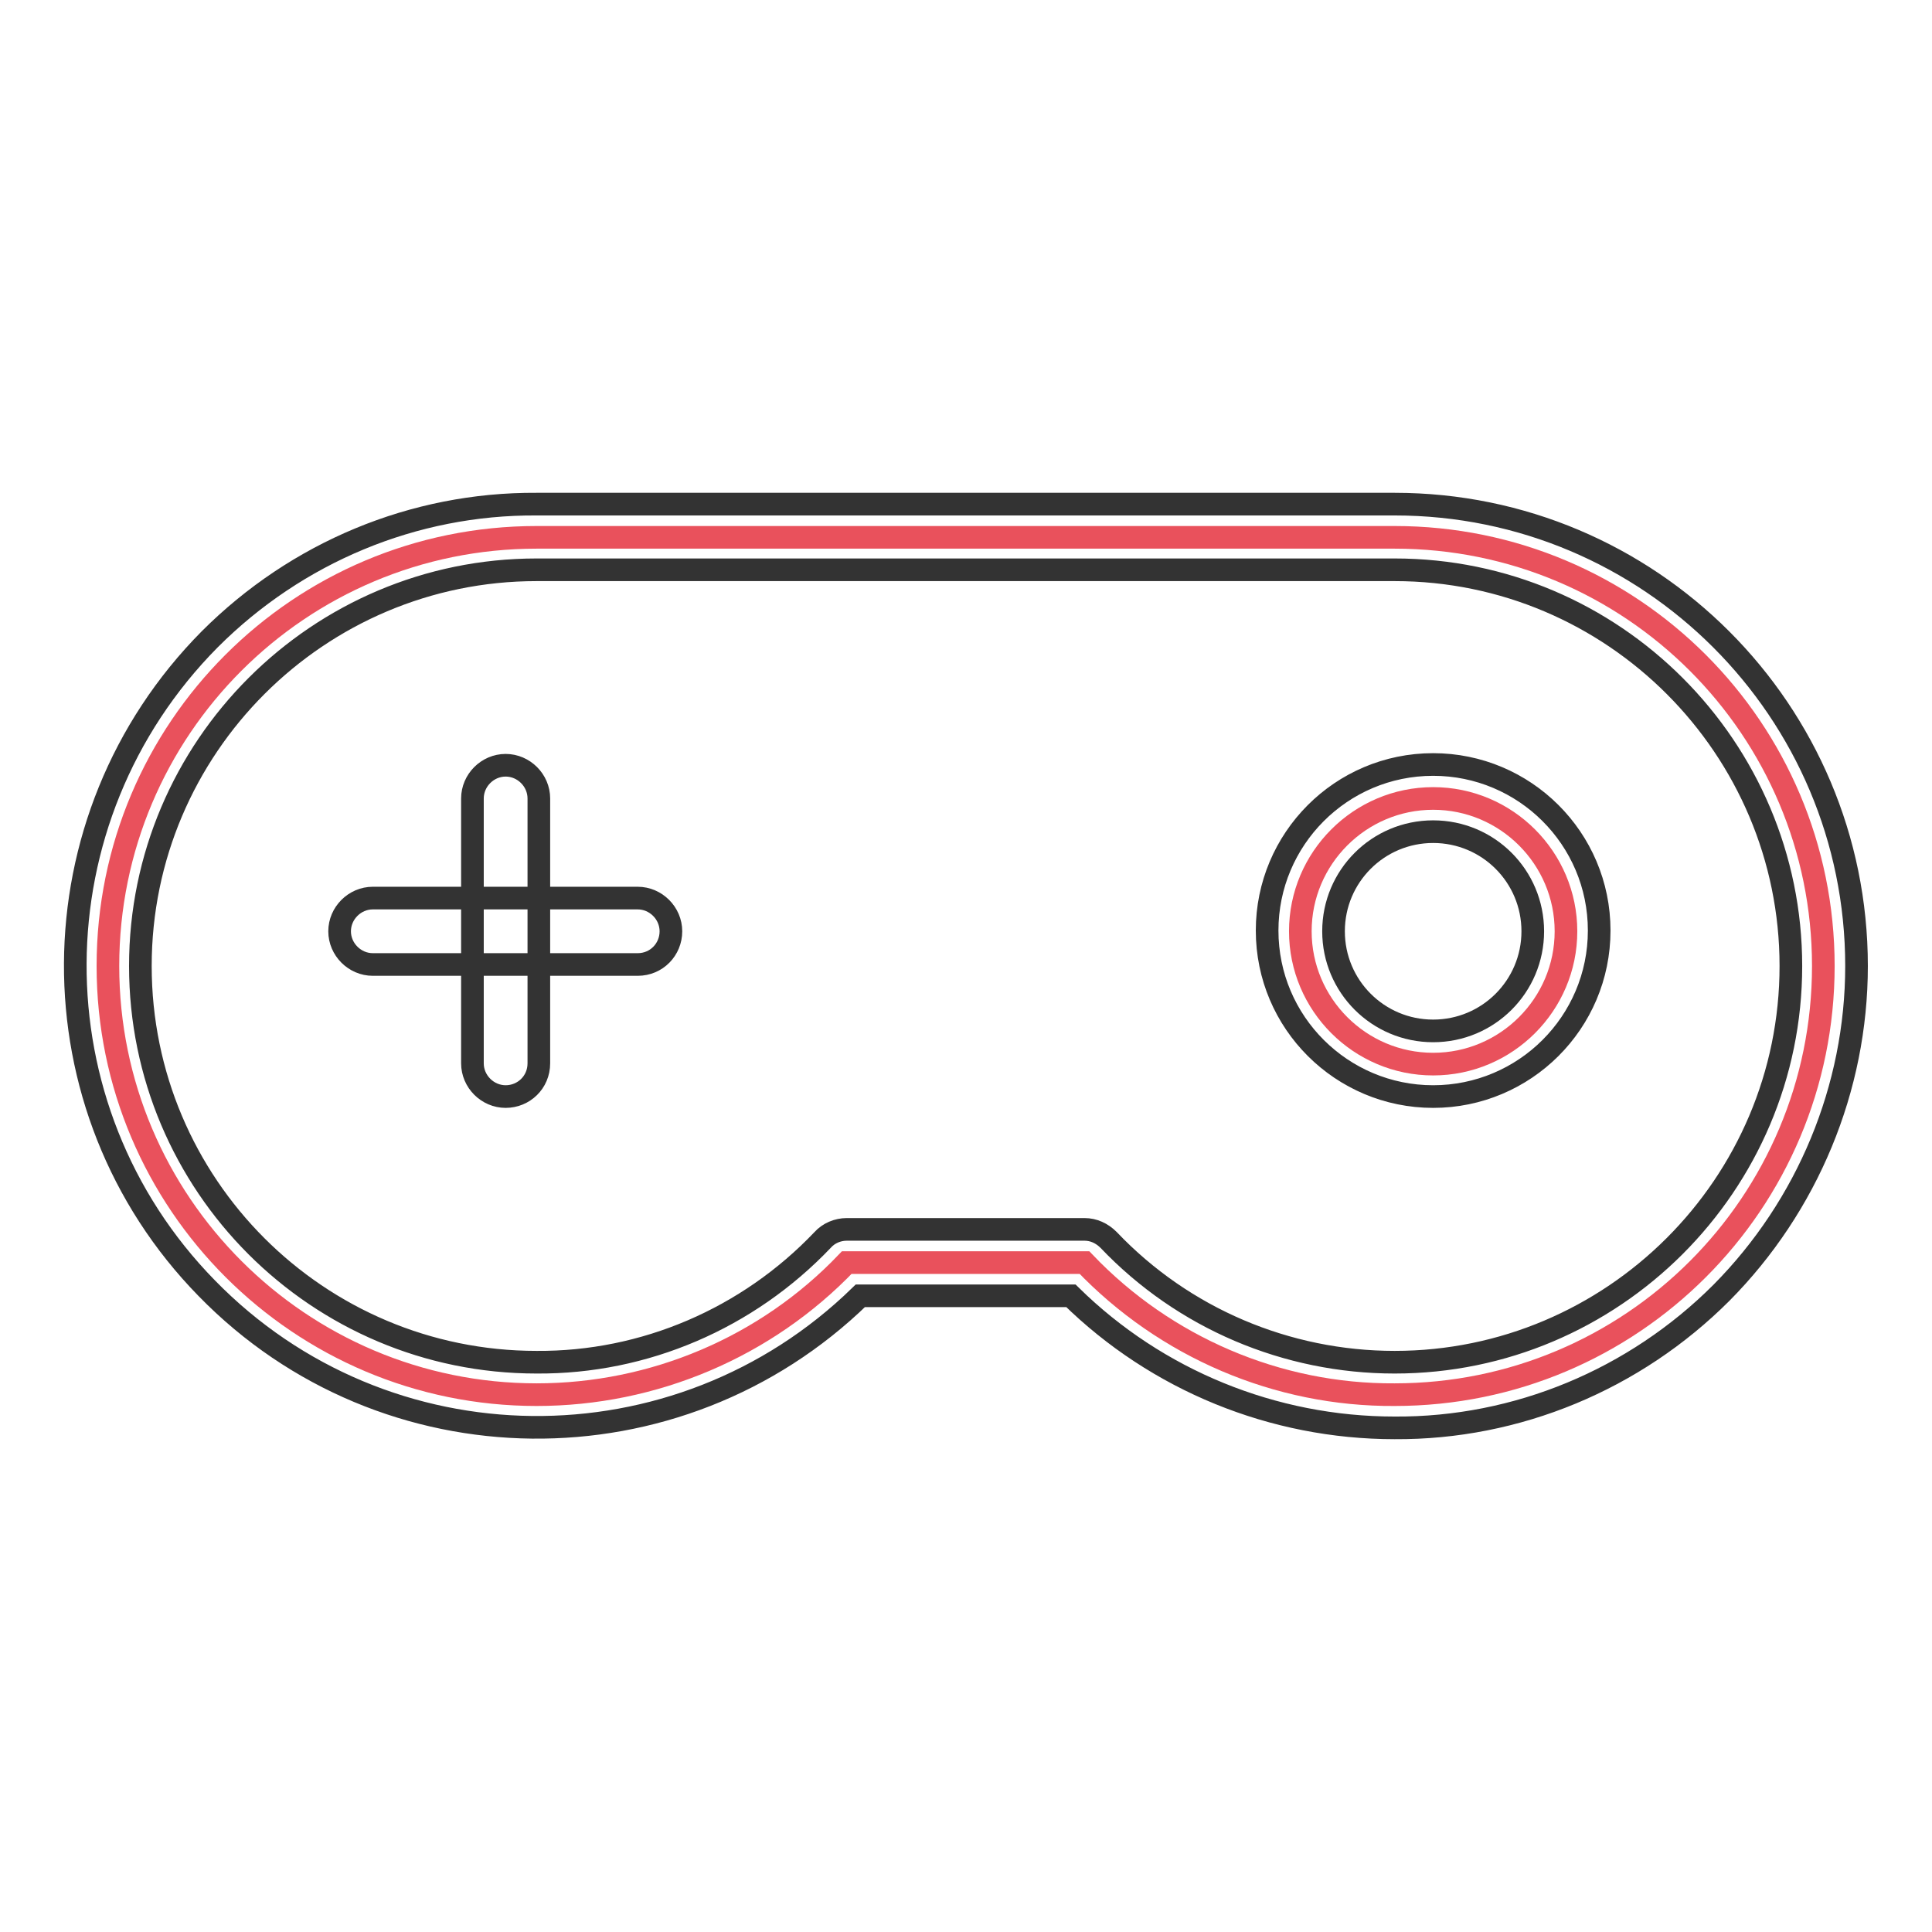 <?xml version="1.0" encoding="utf-8"?>
<!-- Svg Vector Icons : http://www.onlinewebfonts.com/icon -->
<!DOCTYPE svg PUBLIC "-//W3C//DTD SVG 1.1//EN" "http://www.w3.org/Graphics/SVG/1.1/DTD/svg11.dtd">
<svg version="1.1" xmlns="http://www.w3.org/2000/svg" xmlns:xlink="http://www.w3.org/1999/xlink" x="0px" y="0px" viewBox="0 0 256 256" enable-background="new 0 0 256 256" xml:space="preserve">
<g> <path stroke-width="3" fill-opacity="0" stroke="#e9515c"  d="M184.8,71.2H71.1c-31.4,0-56.8,25.4-56.8,56.8c0,31.4,25.5,56.8,56.8,56.8c15.5,0,30.4-6.3,41.1-17.5h31.5 c10.7,11.2,25.6,17.6,41.1,17.5c31.4,0,56.8-25.4,56.8-56.8C241.6,96.6,216.2,71.2,184.8,71.2z M189.9,141 c-9.7,0-17.6-7.9-17.6-17.6s7.9-17.6,17.6-17.6s17.6,7.9,17.6,17.6S199.6,141,189.9,141L189.9,141z"/> <path stroke-width="3" fill-opacity="0" stroke="#333333"  d="M184.8,189.2c-16.1,0-31.5-6.3-42.9-17.5H114c-24.2,23.6-63,23.2-86.6-1c-23.4-23.9-23.2-62.2,0.4-86 c11.5-11.5,27-18,43.3-17.9h113.7c33.8,0,61.2,27.4,61.2,61.2c0,16.2-6.5,31.8-17.9,43.3C216.6,182.8,201,189.3,184.8,189.2 L184.8,189.2z M112.2,162.9h31.5c1.2,0,2.3,0.5,3.2,1.4c9.9,10.4,23.6,16.2,37.9,16.2c28.9,0,52.5-23.5,52.5-52.5 c0-28.9-23.5-52.5-52.5-52.5H71.1c-28.9,0-52.5,23.5-52.5,52.5s23.5,52.5,52.5,52.5c14.3,0.1,28-5.8,37.9-16.2 C109.8,163.4,111,162.9,112.2,162.9L112.2,162.9z"/> <path stroke-width="3" fill-opacity="0" stroke="#333333"  d="M84.5,127.8H49.4c-2.4,0-4.4-2-4.4-4.4c0-2.4,2-4.4,4.4-4.4l0,0h35.1c2.4,0,4.4,2,4.4,4.4 C88.9,125.8,87,127.8,84.5,127.8z"/> <path stroke-width="3" fill-opacity="0" stroke="#333333"  d="M67,145.3c-2.4,0-4.4-2-4.4-4.4v-35.1c0-2.4,2-4.4,4.4-4.4s4.4,2,4.4,4.4l0,0v35.1 C71.4,143.4,69.4,145.3,67,145.3z M189.9,145.3c-12.1,0-22-9.8-22-22c0-12.1,9.8-22,22-22c12.1,0,22,9.8,22,22 C211.9,135.5,202,145.3,189.9,145.3z M189.9,110.2c-7.3,0-13.2,5.9-13.2,13.2c0,7.3,5.9,13.2,13.2,13.2c7.3,0,13.2-5.9,13.2-13.2 C203.1,116.1,197.2,110.2,189.9,110.2L189.9,110.2z"/></g>
</svg>